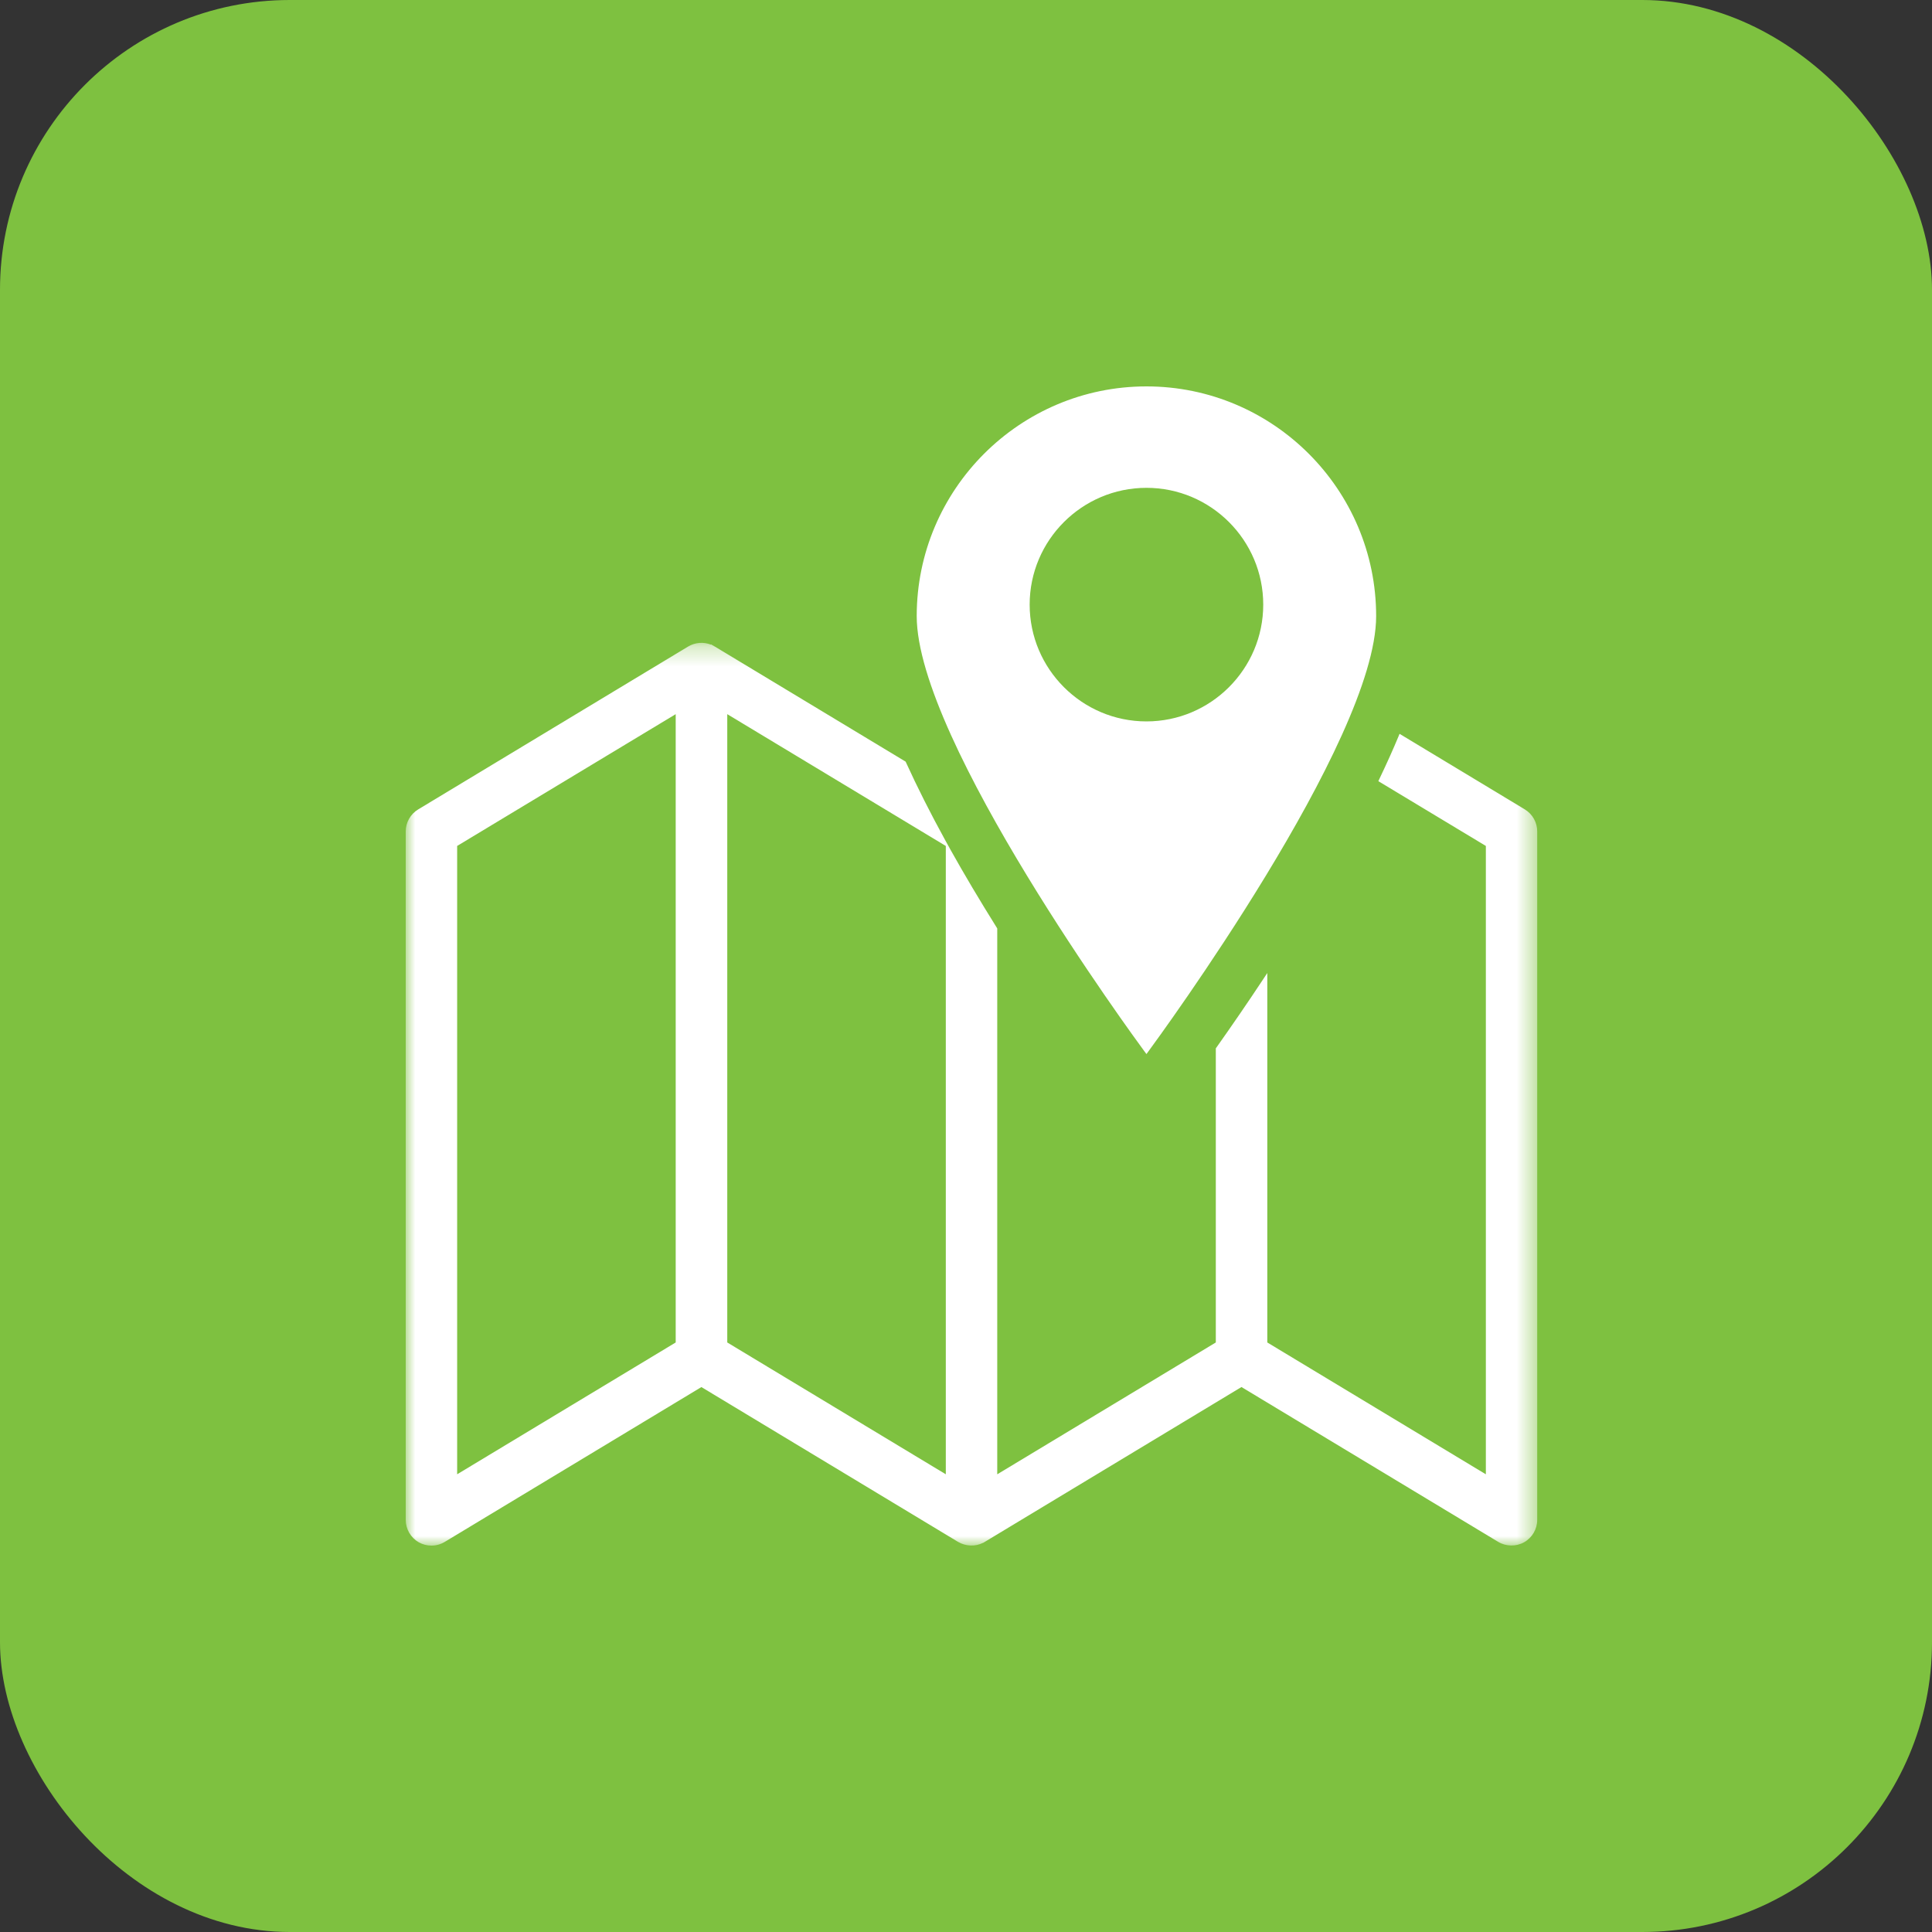 <svg width="100" height="100" viewBox="0 0 100 100" fill="none" xmlns="http://www.w3.org/2000/svg">
<rect x="0" y="0" width="100" height="100" fill="#333333" stroke="none"/>
<g id="Group 8">
<rect id="Rectangle 6" width="100" height="100" rx="15" fill="#7ec140"/>
<g id="Enter Zip">
<g id="Group 6">
<g id="Group 3">
<mask id="mask0_210_23157" style="mask-type:luminance" maskUnits="userSpaceOnUse" x="21" y="33" width="59" height="47">
<path id="Clip 2" fill-rule="evenodd" clip-rule="evenodd" d="M21 33.274H79.566V80H21V33.274Z" fill="white"/>
</mask>
<g mask="url(#mask0_210_23157)">
<path id="Fill 1" fill-rule="evenodd" clip-rule="evenodd" d="M48.955 43.787V76.309L37.643 69.486V36.965L48.955 43.787ZM34.974 36.965V69.486L23.662 76.309V43.786L34.974 36.965ZM78.926 41.895L72.441 37.983L72.382 38.125C72.113 38.776 71.789 39.496 71.393 40.325L71.343 40.433L76.908 43.786V76.31L65.595 69.486V50.363L65.354 50.727C64.588 51.885 63.802 53.031 62.954 54.23L62.93 54.263V69.486L51.617 76.31V48.056L51.597 48.023C50.699 46.585 49.914 45.265 49.202 43.99L48.919 43.479C48.16 42.097 47.478 40.744 46.892 39.459L46.875 39.422L36.997 33.464L36.963 33.444L36.935 33.428L36.797 33.349V33.366C36.413 33.216 35.975 33.25 35.618 33.464L21.645 41.895C21.247 42.133 21 42.57 21 43.036V78.668C21 79.145 21.259 79.59 21.675 79.829C21.878 79.942 22.099 80 22.33 80C22.574 80 22.812 79.934 23.017 79.81L36.304 71.794L49.594 79.81C49.984 80.04 50.481 80.059 50.882 79.857L50.885 79.86L64.258 71.792L77.548 79.807C77.946 80.049 78.478 80.059 78.89 79.826C79.307 79.59 79.566 79.145 79.566 78.666V43.037C79.568 42.574 79.324 42.137 78.926 41.895Z" fill="#ffffff"/>
</g>
</g>
<path id="Fill 4" fill-rule="evenodd" clip-rule="evenodd" d="M53.295 31.295C53.295 27.961 56.008 25.25 59.341 25.25C62.673 25.25 65.385 27.961 65.385 31.295C65.385 34.628 62.672 37.34 59.34 37.34C56.007 37.34 53.295 34.628 53.295 31.295ZM59.34 54.558L59.445 54.414C59.926 53.761 71.229 38.352 71.229 31.89C71.229 25.334 65.895 20 59.34 20C52.783 20 47.449 25.334 47.449 31.89C47.449 38.354 58.752 53.761 59.233 54.414L59.34 54.558Z" fill="#ffffff"/>
</g>
</g>
</g>
</svg>
